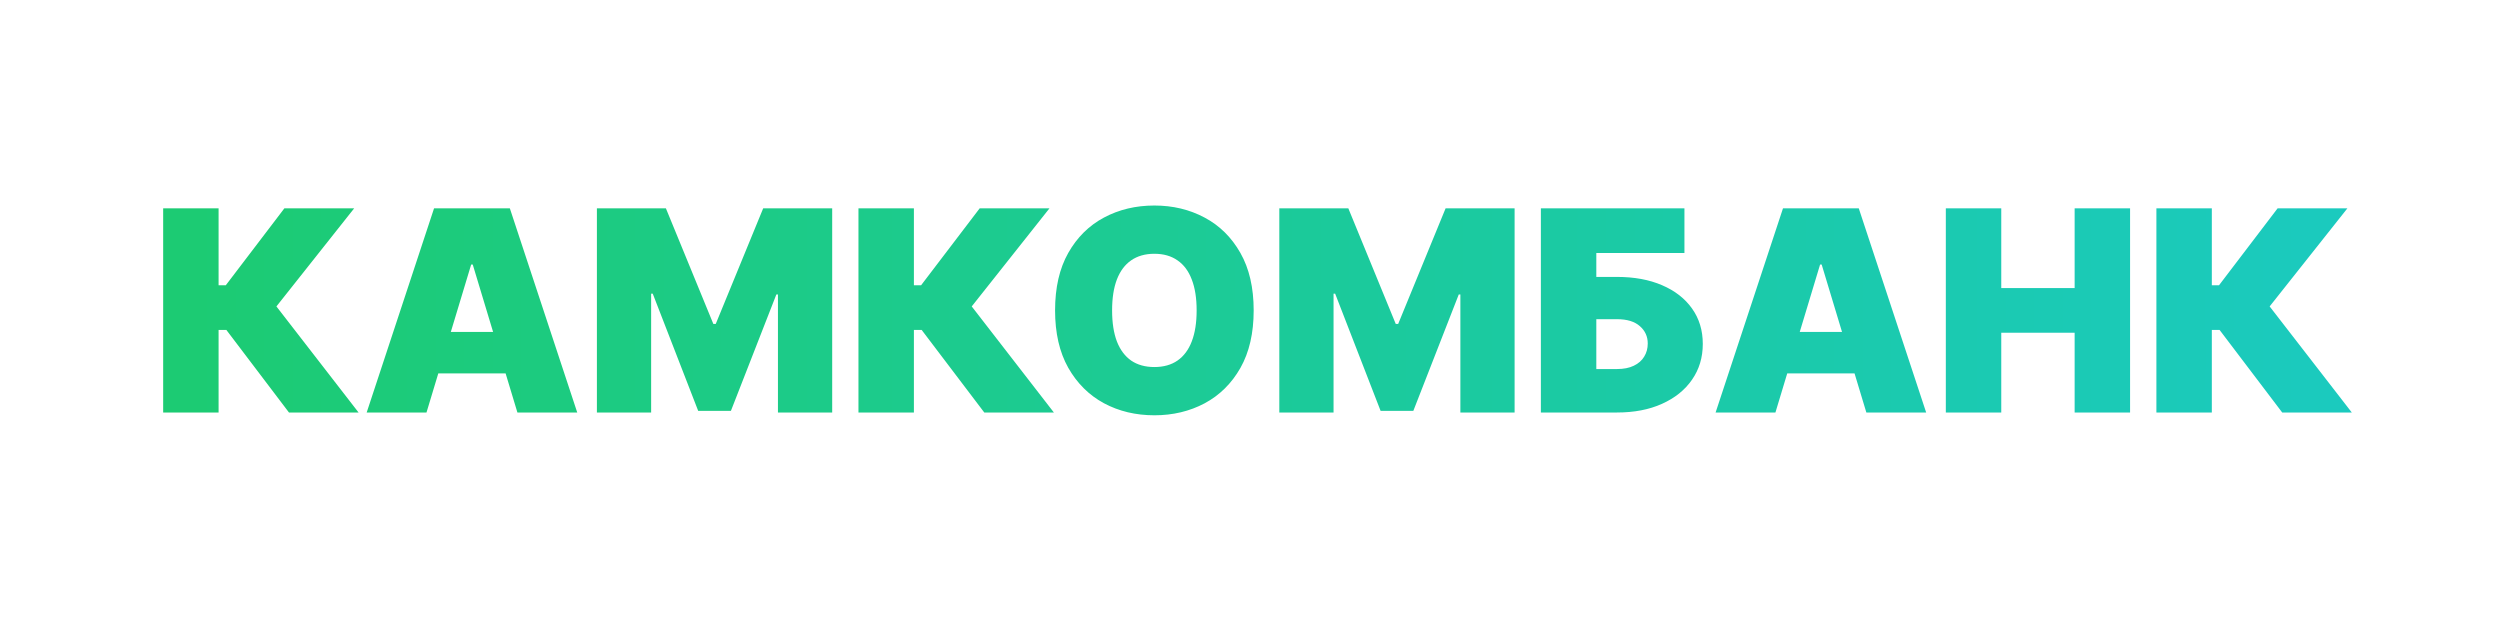 <svg width="200" height="50" viewBox="0 0 200 50" fill="none" xmlns="http://www.w3.org/2000/svg">
<defs>
<linearGradient id="paint0_linear_2341_422" x1="15.433" y1="24.5" x2="189" y2="24.5" gradientUnits="userSpaceOnUse">
<stop stop-color="#1CCB73"/>
<stop offset="1" stop-color="#1BCABF"/>
</linearGradient>
</defs><path d="M23.118 33L18.11 26.396H17.487V33H13.053V16.665H17.487V22.823H18.062L22.752 16.665H28.335L22.113 24.514L28.686 33H23.118ZM34.119 33H29.334L34.725 16.665H40.787L46.179 33H41.393L37.82 21.164H37.693L34.119 33ZM33.226 26.555H42.223V29.873H33.226V26.555ZM47.752 16.665H53.271L57.068 25.917H57.259L61.056 16.665H66.575V33H62.236V23.556H62.109L58.472 32.872H55.856L52.219 23.493H52.091V33H47.752V16.665ZM78.743 33L73.734 26.396H73.112V33H68.677V16.665H73.112V22.823H73.686L78.376 16.665H83.959L77.738 24.514L84.31 33H78.743ZM100.294 24.833C100.294 26.651 99.94 28.185 99.233 29.435C98.525 30.679 97.571 31.623 96.369 32.266C95.168 32.904 93.828 33.223 92.35 33.223C90.861 33.223 89.515 32.902 88.314 32.258C87.117 31.61 86.165 30.663 85.458 29.419C84.756 28.169 84.406 26.64 84.406 24.833C84.406 23.014 84.756 21.483 85.458 20.238C86.165 18.989 87.117 18.045 88.314 17.407C89.515 16.764 90.861 16.442 92.35 16.442C93.828 16.442 95.168 16.764 96.369 17.407C97.571 18.045 98.525 18.989 99.233 20.238C99.94 21.483 100.294 23.014 100.294 24.833ZM95.731 24.833C95.731 23.854 95.601 23.03 95.341 22.36C95.085 21.685 94.705 21.174 94.2 20.829C93.7 20.478 93.083 20.302 92.35 20.302C91.616 20.302 90.996 20.478 90.491 20.829C89.991 21.174 89.611 21.685 89.35 22.36C89.095 23.03 88.968 23.854 88.968 24.833C88.968 25.811 89.095 26.638 89.35 27.313C89.611 27.983 89.991 28.494 90.491 28.845C90.996 29.19 91.616 29.363 92.35 29.363C93.083 29.363 93.7 29.19 94.2 28.845C94.705 28.494 95.085 27.983 95.341 27.313C95.601 26.638 95.731 25.811 95.731 24.833ZM102.345 16.665H107.865L111.661 25.917H111.853L115.649 16.665H121.168V33H116.83V23.556H116.702L113.065 32.872H110.449L106.812 23.493H106.684V33H102.345V16.665ZM123.27 33V16.665H134.755V20.238H127.705V22.153H129.364C130.736 22.153 131.935 22.373 132.961 22.815C133.992 23.256 134.793 23.878 135.362 24.681C135.936 25.484 136.223 26.428 136.223 27.513C136.223 28.597 135.936 29.552 135.362 30.376C134.793 31.2 133.992 31.843 132.961 32.306C131.935 32.769 130.736 33 129.364 33H123.27ZM127.705 29.523H129.364C129.895 29.523 130.342 29.435 130.704 29.259C131.071 29.084 131.347 28.842 131.533 28.534C131.725 28.225 131.82 27.874 131.82 27.481C131.82 26.922 131.61 26.46 131.19 26.093C130.77 25.721 130.161 25.535 129.364 25.535H127.705V29.523ZM142.034 33H137.248L142.64 16.665H148.701L154.093 33H149.308L145.734 21.164H145.607L142.034 33ZM141.14 26.555H150.137V29.873H141.14V26.555ZM155.666 33V16.665H160.101V23.046H165.971V16.665H170.406V33H165.971V26.619H160.101V33H155.666ZM182.577 33L177.568 26.396H176.946V33H172.512V16.665H176.946V22.823H177.52L182.21 16.665H187.793L181.572 24.514L188.144 33H182.577Z" fill="url(#paint0_linear_2341_422)"/>

</svg>
